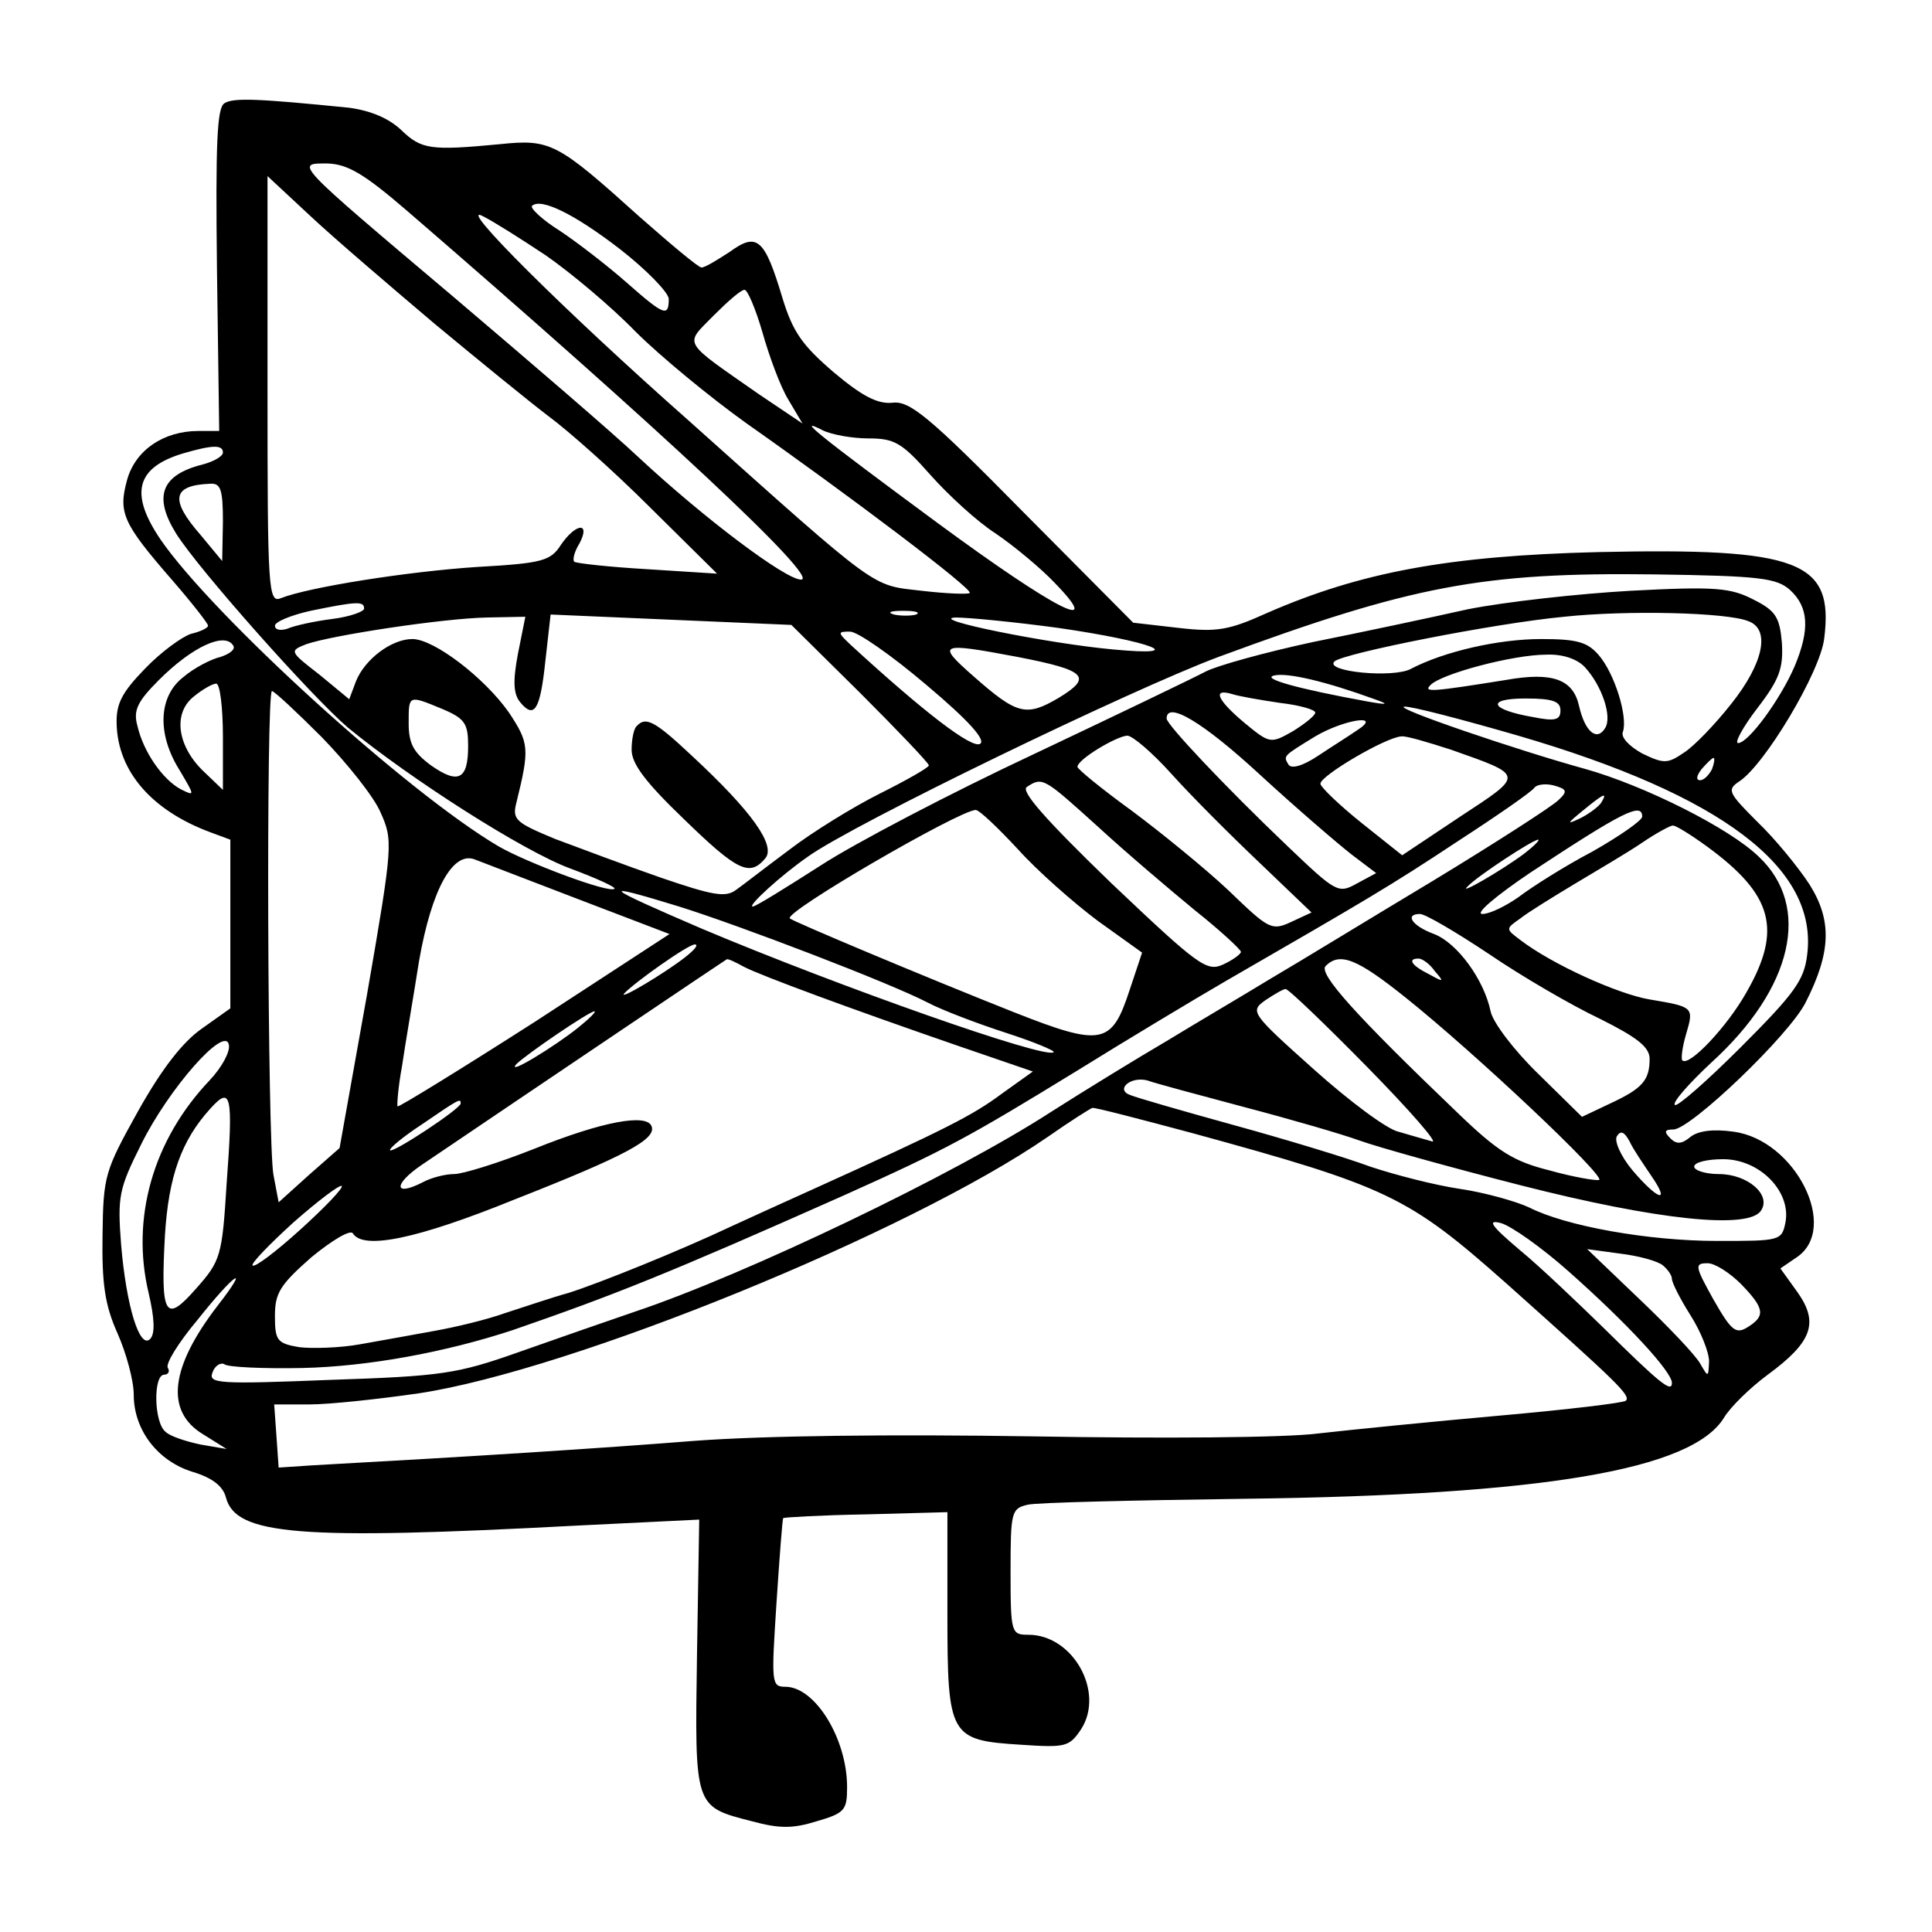 <?xml version="1.0" standalone="no"?>
<!DOCTYPE svg PUBLIC "-//W3C//DTD SVG 20010904//EN"
 "http://www.w3.org/TR/2001/REC-SVG-20010904/DTD/svg10.dtd">
<svg version="1.0" xmlns="http://www.w3.org/2000/svg"
 width="260pt" height="260pt" viewBox="0 0 260 260"
 preserveAspectRatio="xMidYMid meet">
<g transform="translate(0,260) scale(0.1,-0.1)"
fill="#000000" stroke="none">
<path d="M302 2461 c-10 -6 -12 -54 -10 -224 l3 -217 -28 0 c-47 0 -85 -26
-96 -66 -12 -44 -6 -58 61 -135 26 -30 48 -58 48 -61 0 -3 -10 -8 -23 -11 -12
-4 -40 -24 -62 -47 -31 -32 -39 -47 -38 -75 2 -64 48 -116 126 -145 l27 -10 0
-113 0 -114 -38 -27 c-26 -18 -54 -54 -86 -111 -45 -81 -47 -87 -48 -167 -1
-65 3 -94 20 -132 12 -27 22 -64 22 -83 0 -48 33 -90 80 -104 26 -8 40 -19 44
-34 13 -51 98 -58 474 -38 l163 8 -3 -182 c-3 -206 -4 -204 74 -224 37 -10 55
-10 87 0 38 11 41 15 41 46 0 65 -43 135 -83 135 -19 0 -19 5 -12 113 4 61 8
113 9 114 1 1 51 4 111 5 l110 3 0 -137 c0 -165 3 -170 99 -176 60 -4 65 -3
81 21 32 50 -11 127 -71 127 -23 0 -24 2 -24 85 0 80 1 85 23 90 12 3 144 6
292 8 402 5 602 39 645 109 9 15 36 41 59 58 60 44 69 70 40 111 l-23 32 22
15 c58 39 -2 158 -85 169 -28 4 -48 1 -58 -7 -12 -10 -19 -10 -27 -2 -9 9 -8
12 4 12 23 0 156 127 178 171 34 67 36 110 5 159 -15 23 -46 61 -70 84 -39 39
-41 43 -25 54 34 21 110 148 115 193 13 104 -33 122 -305 116 -201 -5 -319
-27 -445 -82 -51 -23 -67 -26 -119 -20 l-61 7 -148 149 c-127 129 -153 150
-176 147 -20 -2 -41 9 -79 41 -42 36 -55 54 -69 100 -24 80 -34 89 -71 62 -17
-11 -33 -21 -38 -21 -4 0 -41 31 -83 68 -111 100 -120 105 -188 98 -94 -9
-106 -7 -133 19 -17 16 -41 26 -70 30 -120 12 -156 14 -168 6z m245 -144 c343
-296 558 -497 531 -497 -21 0 -131 83 -218 164 -36 34 -148 130 -248 215 -219
185 -215 181 -171 181 27 -1 49 -14 106 -63z m37 -152 c59 -49 129 -106 154
-125 26 -19 88 -74 137 -123 l90 -89 -94 6 c-52 3 -96 8 -98 10 -3 2 0 14 7
25 15 29 -5 27 -25 -2 -14 -22 -25 -25 -113 -30 -92 -6 -226 -27 -264 -42 -17
-7 -18 11 -18 280 l0 288 58 -54 c32 -30 107 -94 166 -144z m250 100 c36 -28
65 -58 66 -67 0 -25 -6 -23 -57 22 -25 22 -65 53 -89 69 -24 15 -41 31 -38 34
12 11 57 -11 118 -58z m-99 -9 c33 -23 87 -68 120 -102 33 -33 101 -89 150
-124 138 -97 305 -223 300 -228 -2 -2 -31 -1 -65 3 -68 8 -54 -3 -311 227
-172 152 -317 297 -279 277 14 -7 52 -31 85 -53z m291 -103 c9 -32 24 -73 35
-91 l19 -32 -58 39 c-106 74 -101 66 -62 106 19 19 37 35 42 35 4 0 15 -26 24
-57z m143 -143 c35 0 45 -6 83 -49 24 -27 63 -63 88 -79 25 -17 61 -47 79 -66
69 -71 2 -37 -157 80 -164 121 -192 144 -155 125 12 -6 40 -11 62 -11z m-869
-19 c0 -5 -12 -12 -27 -16 -56 -14 -67 -43 -36 -93 30 -48 183 -220 231 -261
84 -69 237 -167 300 -190 35 -13 61 -25 59 -27 -6 -7 -118 35 -156 57 -124 73
-385 311 -455 413 -42 62 -33 97 31 116 38 11 53 12 53 1z m0 -93 l-1 -53 -29
35 c-42 48 -38 67 13 69 14 1 17 -8 17 -51z m2109 -92 c25 -23 27 -53 6 -103
-19 -44 -62 -103 -76 -103 -5 0 6 21 26 47 30 39 35 54 33 88 -3 34 -8 43 -38
58 -31 16 -51 18 -165 12 -71 -4 -170 -15 -220 -25 -49 -11 -143 -31 -208 -44
-65 -14 -130 -32 -145 -40 -15 -8 -119 -58 -231 -111 -111 -52 -241 -120 -287
-150 -47 -30 -87 -55 -91 -55 -8 0 38 42 74 67 61 44 435 225 553 269 260 96
355 114 587 111 142 -2 164 -5 182 -21z m-1919 -25 c0 -4 -19 -11 -43 -14 -24
-3 -51 -9 -60 -13 -9 -3 -17 -2 -17 4 0 5 21 14 48 20 63 13 72 13 72 3z m743
-8 c-7 -2 -21 -2 -30 0 -10 3 -4 5 12 5 17 0 24 -2 18 -5z m1120 -9 c30 -11
20 -57 -23 -111 -22 -28 -51 -58 -64 -66 -22 -15 -27 -15 -56 -1 -18 10 -29
22 -26 29 7 20 -11 79 -33 104 -15 17 -29 21 -77 21 -58 0 -131 -17 -175 -40
-23 -13 -118 -4 -103 10 13 11 214 51 309 60 84 9 219 6 248 -6z m-1656 -44
c-7 -37 -6 -54 3 -65 19 -23 27 -11 34 56 l7 62 162 -7 162 -7 93 -92 c50 -50
92 -94 92 -97 0 -3 -30 -20 -66 -38 -36 -18 -91 -52 -121 -75 -31 -23 -63 -48
-73 -55 -14 -10 -31 -7 -101 17 -46 16 -110 40 -142 52 -53 22 -58 26 -52 49
18 73 17 80 -10 121 -33 47 -101 99 -130 99 -28 0 -64 -27 -76 -57 l-9 -24
-40 33 c-40 31 -41 32 -18 41 34 12 185 35 244 36 l51 1 -10 -50z m727 35
c125 -18 180 -39 74 -29 -88 8 -251 41 -212 43 17 0 79 -6 138 -14z m-177 -77
c57 -48 80 -74 72 -79 -11 -7 -76 43 -174 133 -18 17 -18 18 -1 18 10 0 56
-32 103 -72z m-933 53 c3 -5 -5 -11 -17 -15 -13 -3 -36 -15 -50 -27 -34 -26
-36 -77 -5 -126 20 -34 21 -35 1 -25 -24 13 -50 50 -58 85 -6 21 0 33 29 62
45 45 89 65 100 46z m1055 -15 c93 -18 102 -27 56 -55 -44 -26 -56 -23 -115
29 -50 44 -47 46 59 26z m764 -14 c23 -25 37 -67 27 -82 -11 -18 -27 -5 -35
30 -8 36 -36 46 -98 35 -100 -16 -112 -17 -102 -7 14 15 111 41 156 41 22 1
42 -6 52 -17z m-283 -43 c20 -7 18 -8 -10 -3 -93 17 -144 31 -125 35 18 4 69
-8 135 -32z m-1550 -51 l0 -71 -24 23 c-37 34 -44 79 -16 102 12 10 26 18 31
18 5 0 9 -32 9 -72z m133 0 c34 -35 70 -80 79 -101 17 -38 17 -43 -18 -245
l-37 -207 -41 -36 -41 -37 -7 37 c-8 44 -10 651 -2 651 3 0 33 -28 67 -62z
m1290 46 c26 -3 47 -9 47 -13 0 -4 -14 -15 -30 -25 -30 -17 -31 -17 -65 11
-37 31 -44 47 -17 39 9 -3 38 -8 65 -12z m-1128 -8 c31 -13 35 -20 35 -50 0
-45 -13 -52 -50 -26 -23 17 -30 29 -30 56 0 39 -1 39 45 20z m1505 -2 c0 -13
-7 -15 -37 -9 -58 10 -64 25 -10 25 37 0 47 -4 47 -16z m-57 -34 c274 -80 404
-178 389 -295 -4 -34 -17 -52 -89 -124 -46 -46 -86 -81 -89 -78 -4 3 19 29 49
57 110 100 135 210 64 277 -40 39 -155 96 -233 118 -91 25 -261 83 -244 84 8
1 77 -17 153 -39z m-348 -52 c50 -46 106 -94 124 -108 l33 -25 -26 -14 c-25
-14 -28 -12 -93 50 -86 82 -163 164 -163 172 0 24 48 -4 125 -75z m131 59
c-10 -7 -34 -22 -52 -34 -21 -14 -36 -18 -40 -12 -7 12 -8 11 36 38 39 23 92
31 56 8z m-249 -59 c26 -29 79 -82 118 -119 l70 -67 -28 -13 c-26 -12 -30 -9
-84 43 -32 30 -91 78 -130 107 -40 29 -73 56 -73 59 0 10 52 41 67 42 7 0 34
-23 60 -52z m376 33 c99 -35 99 -33 12 -90 l-78 -52 -54 43 c-30 24 -55 48
-56 53 -2 10 88 63 109 64 6 1 36 -8 67 -18z m351 -26 c-4 -8 -11 -15 -16 -15
-6 0 -5 6 2 15 7 8 14 15 16 15 2 0 1 -7 -2 -15z m-827 -77 c38 -35 97 -85
131 -113 34 -27 62 -53 62 -56 0 -3 -11 -11 -24 -17 -22 -10 -33 -2 -151 110
-90 87 -122 124 -113 129 21 14 23 12 95 -53z m620 35 c-8 -8 -84 -57 -168
-108 -85 -51 -183 -111 -219 -132 -36 -22 -99 -59 -140 -84 -41 -24 -111 -67
-155 -95 -131 -85 -411 -219 -560 -269 -38 -13 -110 -38 -158 -55 -82 -29
-103 -32 -253 -37 -150 -6 -164 -5 -158 10 3 9 11 14 16 11 5 -4 53 -6 105 -5
88 2 192 21 283 51 136 47 209 76 445 181 138 62 166 77 316 169 66 41 156 95
199 120 187 108 220 127 312 188 54 35 100 67 103 72 3 4 14 6 26 3 18 -5 19
-8 6 -20z m58 -3 c-3 -5 -16 -15 -28 -21 -19 -9 -19 -8 3 10 28 23 34 26 25
11z m-785 -63 c26 -29 75 -72 107 -96 l60 -43 -17 -51 c-24 -73 -37 -76 -156
-29 -121 48 -297 122 -301 126 -9 8 227 145 250 146 5 0 30 -24 57 -53z m840
44 c0 -5 -30 -26 -67 -47 -38 -20 -82 -48 -99 -61 -17 -12 -39 -23 -49 -23
-11 0 19 25 65 56 123 81 150 95 150 75z m87 -40 c89 -65 102 -112 53 -197
-26 -46 -77 -100 -86 -91 -2 2 0 18 5 35 11 37 10 37 -49 47 -42 7 -131 47
-174 80 -20 15 -20 15 0 29 10 8 44 29 74 47 30 18 71 42 90 55 19 13 38 23
41 23 3 1 24 -12 46 -28z m-246 -10 c-31 -23 -90 -57 -76 -44 13 14 88 63 95
63 3 0 -6 -9 -19 -19z m-1273 -61 l123 -47 -181 -118 c-100 -64 -183 -115
-185 -114 -1 2 1 27 6 54 4 28 15 91 23 142 17 97 46 149 76 136 8 -3 70 -27
138 -53z m136 -10 c83 -26 284 -103 334 -129 21 -11 69 -29 106 -41 37 -12 66
-24 64 -26 -10 -10 -288 88 -473 166 -135 58 -142 64 -31 30z m1090 -64 c44
-30 111 -69 149 -87 50 -25 67 -38 67 -54 0 -29 -10 -40 -53 -60 l-38 -18 -59
58 c-32 31 -61 69 -64 84 -9 43 -45 92 -76 104 -30 11 -40 27 -19 27 7 0 48
-24 93 -54z m-1083 -5 c-27 -21 -89 -58 -81 -48 14 15 86 66 95 66 6 0 -1 -8
-14 -18z m80 -12 c23 -12 145 -57 287 -106 l102 -35 -42 -30 c-39 -29 -74 -47
-253 -128 -38 -17 -88 -40 -110 -50 -72 -34 -179 -77 -220 -90 -22 -6 -60 -19
-85 -27 -25 -9 -67 -19 -95 -24 -27 -5 -72 -13 -100 -18 -27 -5 -65 -6 -82 -4
-30 5 -33 9 -33 42 0 31 7 42 49 79 28 23 53 38 56 32 14 -22 85 -8 218 46
150 59 190 81 184 98 -6 18 -66 7 -158 -30 -48 -19 -96 -34 -108 -34 -12 0
-31 -5 -42 -11 -39 -20 -40 -3 -2 23 164 111 409 276 411 277 2 1 12 -4 23
-10z m890 -41 c94 -75 271 -242 261 -246 -5 -1 -35 4 -67 13 -48 12 -69 25
-123 77 -139 133 -188 188 -178 198 19 19 42 10 107 -42z m40 35 c13 -15 12
-15 -8 -4 -24 12 -29 21 -14 21 5 0 15 -7 22 -17z m-91 -129 c58 -59 97 -104
87 -100 -11 3 -31 9 -45 13 -15 3 -66 41 -114 84 -85 76 -86 78 -65 93 12 8
24 15 27 15 3 1 53 -47 110 -105z m-1062 53 c-31 -25 -98 -66 -83 -49 13 13
98 71 105 71 3 0 -7 -10 -22 -22z m-496 -71 c-76 -80 -106 -185 -82 -286 8
-34 9 -55 2 -62 -14 -14 -32 44 -39 127 -5 65 -3 75 27 135 37 75 113 161 118
134 2 -9 -9 -30 -26 -48z m1393 -36 c61 -16 130 -36 155 -45 25 -9 122 -36
216 -60 184 -47 308 -60 324 -34 14 21 -18 49 -57 49 -18 0 -33 5 -33 10 0 6
18 10 39 10 49 0 91 -43 84 -84 -5 -26 -7 -26 -92 -26 -93 0 -204 20 -253 45
-17 8 -59 20 -93 25 -34 5 -88 19 -121 30 -32 12 -115 37 -184 56 -69 19 -131
37 -138 40 -22 7 -1 26 22 20 11 -4 71 -20 131 -36z m-1370 -103 c-6 -97 -8
-104 -41 -141 -42 -48 -48 -37 -42 72 5 79 22 127 61 170 28 31 31 20 22 -101z
m315 108 c0 -7 -91 -67 -95 -63 -2 2 17 18 43 35 51 35 52 35 52 28z m985 -40
c263 -72 290 -85 422 -202 150 -134 168 -151 161 -158 -3 -3 -79 -12 -169 -20
-90 -8 -200 -19 -244 -24 -45 -6 -215 -7 -385 -4 -190 3 -361 1 -455 -6 -126
-10 -297 -21 -515 -33 l-45 -3 -3 43 -3 42 48 0 c26 0 92 7 147 15 205 31 659
216 846 345 30 21 57 38 60 39 3 1 64 -15 135 -34z m617 -57 c27 -39 9 -33
-25 7 -16 19 -25 40 -21 46 5 8 10 6 17 -7 5 -11 19 -31 29 -46z m-1817 -72
c-33 -30 -62 -52 -65 -49 -3 2 22 28 55 58 33 29 62 51 65 49 2 -3 -23 -29
-55 -58z m1706 -57 c79 -70 139 -135 139 -150 0 -14 -16 -1 -94 76 -34 33 -83
80 -111 103 -39 33 -44 41 -25 36 14 -4 55 -33 91 -65z m127 8 c6 -5 12 -13
12 -18 0 -5 11 -27 25 -49 14 -22 25 -50 25 -62 -1 -22 -1 -22 -12 -3 -6 11
-43 50 -82 87 l-70 67 44 -6 c25 -3 51 -10 58 -16z m105 -25 c32 -33 33 -43 9
-58 -16 -10 -22 -5 -46 37 -25 45 -26 49 -8 49 10 0 30 -13 45 -28z m-2050
-29 c-64 -83 -71 -142 -20 -173 l32 -20 -35 6 c-19 4 -41 11 -47 17 -16 12
-17 77 -2 77 5 0 8 4 5 9 -4 5 14 34 40 65 50 63 72 77 27 19z"/>
<path d="M857 1623 c-4 -3 -7 -18 -7 -32 0 -19 19 -44 70 -93 73 -71 89 -78
110 -53 14 17 -17 62 -99 138 -50 47 -62 53 -74 40z"/>
</g>
</svg>

